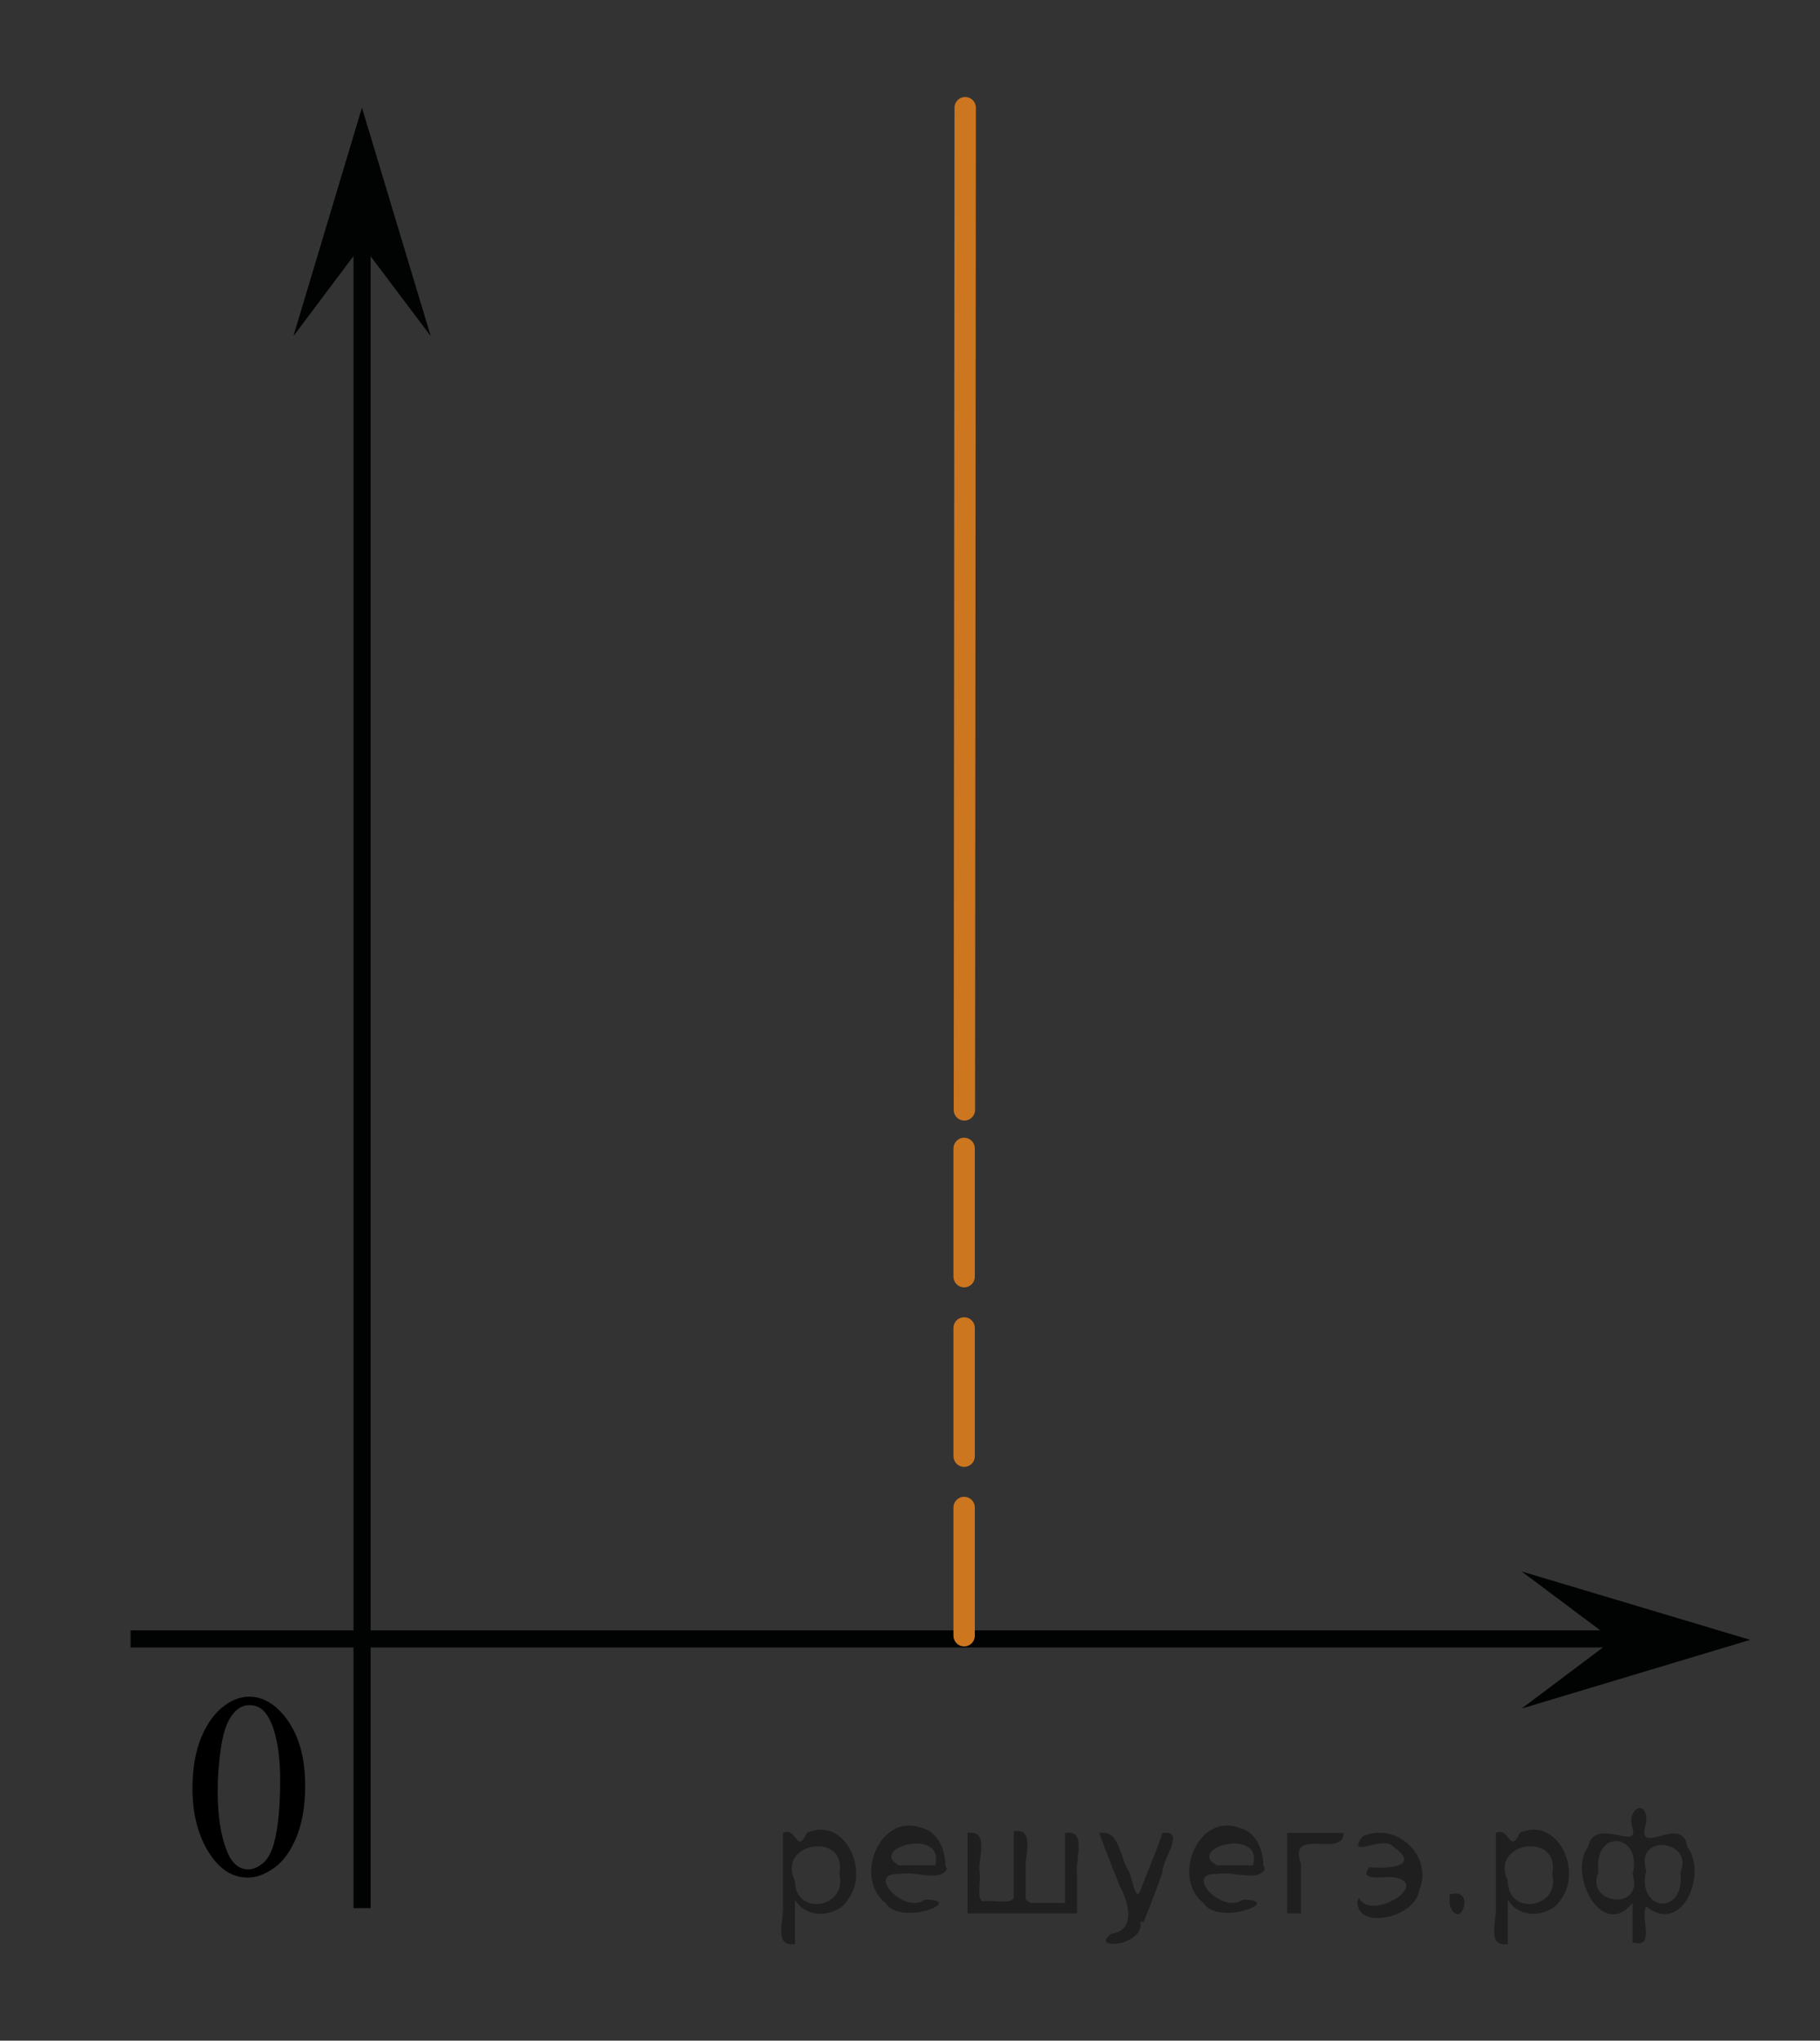 <?xml version="1.0" encoding="utf-8"?>
<!-- Generator: Adobe Illustrator 16.0.0, SVG Export Plug-In . SVG Version: 6.00 Build 0)  -->
<!DOCTYPE svg PUBLIC "-//W3C//DTD SVG 1.1//EN" "http://www.w3.org/Graphics/SVG/1.1/DTD/svg11.dtd">
<svg version="1.1" id="Layer_1" xmlns="http://www.w3.org/2000/svg" xmlns:xlink="http://www.w3.org/1999/xlink" x="0px" y="0px"
	 width="106.464px" height="119.348px" viewBox="0 0 106.464 119.348" enable-background="new 0 0 106.464 119.348"
	 xml:space="preserve">
<rect x="0" y="0" width="106.464" height="119.348" fill="#333333" stroke="none"/>
<path fill="none" stroke="#ADAAAA" stroke-width="0.75" stroke-miterlimit="10" d="M20.288,2.789"/>
<path fill="none" stroke="#ADAAAA" stroke-width="0.75" stroke-miterlimit="10" d="M21.795,105.915"/>
<polyline fill="none" points="21.152,110.225 8.84,110.225 8.84,92.454 "/>
<path fill="none" stroke="#010202" stroke-miterlimit="10" d="M8.84,92.465"/>
<path fill="#010202" d="M22.336,4.115"/>
<path fill="none" stroke="#010202" stroke-miterlimit="10" d="M22.34,108.208"/>
<polyline fill="none" points="21.039,110.247 8.709,110.247 8.709,92.434 "/>
<polyline fill="none" points="7.641,113.612 7.641,95.84 19.954,95.84 19.954,113.612 "/>
<path fill="none" stroke="#ADAAAA" stroke-width="0.75" stroke-miterlimit="10" d="M21.141,89.946"/>
<path fill="none" stroke="#ADAAAA" stroke-width="0.75" stroke-miterlimit="10" d="M22.891,107.915"/>
<polyline fill="#010202" points="21.172,6.298 25.195,19.656 21.174,14.317 17.163,19.66 21.172,6.298 "/>
<polyline fill="none" points="7.51,113.634 7.51,95.823 19.84,95.823 19.84,113.634 "/>
<g>
	<g>
		<path d="M11.259,104.592c0-1.161,0.175-2.161,0.521-3c0.354-0.839,0.818-1.464,1.4-1.873c0.452-0.326,0.919-0.488,1.4-0.488
			c0.778,0,1.48,0.397,2.104,1.192c0.777,0.986,1.167,2.324,1.167,4.012c0,1.187-0.171,2.188-0.512,3.016
			c-0.342,0.821-0.777,1.426-1.31,1.799c-0.527,0.373-1.039,0.561-1.529,0.561c-0.979,0-1.784-0.57-2.437-1.721
			C11.532,107.118,11.259,105.954,11.259,104.592z M12.735,104.781c0,1.397,0.173,2.547,0.521,3.433
			c0.285,0.746,0.712,1.118,1.274,1.118c0.271,0,0.557-0.121,0.849-0.362c0.291-0.243,0.512-0.65,0.662-1.222
			c0.229-0.86,0.347-2.075,0.347-3.646c0-1.16-0.121-2.129-0.361-2.9c-0.181-0.575-0.414-0.983-0.7-1.229
			c-0.202-0.166-0.45-0.248-0.741-0.248c-0.346,0-0.646,0.151-0.91,0.457c-0.362,0.416-0.607,1.068-0.738,1.961
			C12.799,103.035,12.735,103.914,12.735,104.781z"/>
	</g>
</g>
<line fill="none" stroke="#010202" stroke-miterlimit="10" x1="7.641" y1="95.852" x2="94.512" y2="95.852"/>
<line fill="none" stroke="#010202" stroke-miterlimit="10" x1="21.179" y1="111.595" x2="21.179" y2="10.382"/>
<polygon fill="#010202" points="94.356,95.909 89.012,91.906 102.38,95.906 89.012,99.924 "/>
<line fill="none" x1="4.318" y1="28.083" x2="4.318" y2="10.271"/>
<path fill="#FFFFFF" d="M0,0"/>
<path fill="#FFFFFF" d="M102.63,119.348"/>
<path fill="#FFFFFF" d="M106.464,119.348"/>
<line fill="none" stroke="#CC761F" stroke-width="1.25" stroke-linecap="round" stroke-linejoin="round" stroke-miterlimit="10" stroke-dasharray="7.5,3" x1="56.399" y1="95.665" x2="56.399" y2="64.661"/>
<line fill="none" stroke="#CC761F" stroke-width="1.25" stroke-linecap="round" stroke-linejoin="round" stroke-miterlimit="10" x1="56.461" y1="6.298" x2="56.413" y2="64.911"/>
<g style="stroke:none;fill:#000;fill-opacity:0.4" > <path d="m 46.5,111.2 c 0,0.8 0,1.6 0,2.5 -1.3,0.2 -0.6,-1.5 -0.7,-2.3 0,-1.4 0,-2.8 0,-4.2 0.8,-0.4 0.8,1.3 1.4,0.0 2.2,-1.0 3.7,2.2 2.4,3.9 -0.6,1.0 -2.4,1.2 -3.1,0.0 z m 2.6,-1.6 c 0.5,-2.5 -3.7,-1.9 -2.6,0.4 0.0,2.1 3.1,1.6 2.6,-0.4 z" /> <path d="m 55.4,109.3 c -0.4,0.8 -1.9,0.1 -2.8,0.3 -2.0,-0.1 0.3,2.4 1.5,1.5 2.5,0.0 -1.4,1.6 -2.3,0.2 -1.9,-1.5 -0.3,-5.3 2.1,-4.4 0.9,0.2 1.4,1.2 1.4,2.2 z m -0.7,-0.2 c 0.6,-2.3 -4.0,-1.0 -2.1,0.0 0.7,0 1.4,-0.0 2.1,-0.0 z" /> <path d="m 60.3,111.3 c 0.6,0 1.3,0 2.0,0 0,-1.3 0,-2.7 0,-4.1 1.3,-0.2 0.6,1.5 0.7,2.3 0,0.8 0,1.6 0,2.4 -2.1,0 -4.2,0 -6.4,0 0,-1.5 0,-3.1 0,-4.7 1.3,-0.2 0.6,1.5 0.7,2.3 0.1,0.5 -0.2,1.6 0.2,1.7 0.5,-0.1 1.6,0.2 1.8,-0.2 0,-1.3 0,-2.6 0,-3.9 1.3,-0.2 0.6,1.5 0.7,2.3 0,0.5 0,1.1 0,1.7 z" /> <path d="m 66.7,112.4 c 0.3,1.4 -3.0,1.7 -1.7,0.7 1.5,-0.2 1.0,-1.9 0.5,-2.8 -0.4,-1.0 -0.8,-2.0 -1.2,-3.1 1.2,-0.2 1.2,1.4 1.7,2.2 0.2,0.2 0.4,1.9 0.7,1.2 0.4,-1.1 0.9,-2.2 1.3,-3.4 1.4,-0.2 0.0,1.5 -0.0,2.3 -0.3,0.9 -0.7,1.9 -1.1,2.9 z" /> <path d="m 74.0,109.3 c -0.4,0.8 -1.9,0.1 -2.8,0.3 -2.0,-0.1 0.3,2.4 1.5,1.5 2.5,0.0 -1.4,1.6 -2.3,0.2 -1.9,-1.5 -0.3,-5.3 2.1,-4.4 0.9,0.2 1.4,1.2 1.4,2.2 z m -0.7,-0.2 c 0.6,-2.3 -4.0,-1.0 -2.1,0.0 0.7,0 1.4,-0.0 2.1,-0.0 z" /> <path d="m 75.3,111.9 c 0,-1.5 0,-3.1 0,-4.7 1.1,0 2.2,0 3.3,0 0.0,1.5 -3.3,-0.4 -2.5,1.8 0,0.9 0,1.9 0,2.9 -0.2,0 -0.5,0 -0.7,0 z" /> <path d="m 79.5,111.0 c 0.7,1.4 4.2,-0.8 2.1,-1.2 -0.5,-0.1 -2.2,0.3 -1.5,-0.6 1.0,0.1 3.1,0.0 1.4,-1.2 -0.6,-0.7 -2.8,0.8 -1.8,-0.6 2.0,-0.9 4.2,1.2 3.3,3.2 -0.2,1.5 -3.5,2.3 -3.6,0.7 l 0,-0.1 0,-0.0 0,0 z" /> <path d="m 84.8,110.8 c 1.6,-0.5 0.6,2.3 -0.0,0.6 -0.0,-0.2 0.0,-0.4 0.0,-0.6 z" /> <path d="m 88.2,111.2 c 0,0.8 0,1.6 0,2.5 -1.3,0.2 -0.6,-1.5 -0.7,-2.3 0,-1.4 0,-2.8 0,-4.2 0.8,-0.4 0.8,1.3 1.4,0.0 2.2,-1.0 3.7,2.2 2.4,3.9 -0.6,1.0 -2.4,1.2 -3.1,0.0 z m 2.6,-1.6 c 0.5,-2.5 -3.7,-1.9 -2.6,0.4 0.0,2.1 3.1,1.6 2.6,-0.4 z" /> <path d="m 93.5,109.5 c -0.8,1.9 2.7,2.3 2.0,0.1 0.6,-2.4 -2.3,-2.7 -2.0,-0.1 z m 2.0,4.2 c 0,-0.8 0,-1.6 0,-2.4 -1.8,2.2 -3.8,-1.7 -2.6,-3.3 0.4,-1.8 3.0,0.3 2.6,-1.1 -0.4,-1.1 0.9,-1.8 0.8,-0.3 -0.7,2.2 2.1,-0.6 2.4,1.4 1.2,1.6 -0.3,5.2 -2.4,3.5 -0.4,0.6 0.6,2.5 -0.8,2.1 z m 2.8,-4.2 c 0.8,-1.9 -2.7,-2.3 -2.0,-0.1 -0.6,2.4 2.3,2.7 2.0,0.1 z" /> </g></svg>

<!--File created and owned by https://sdamgia.ru. Copying is prohibited. All rights reserved.-->
